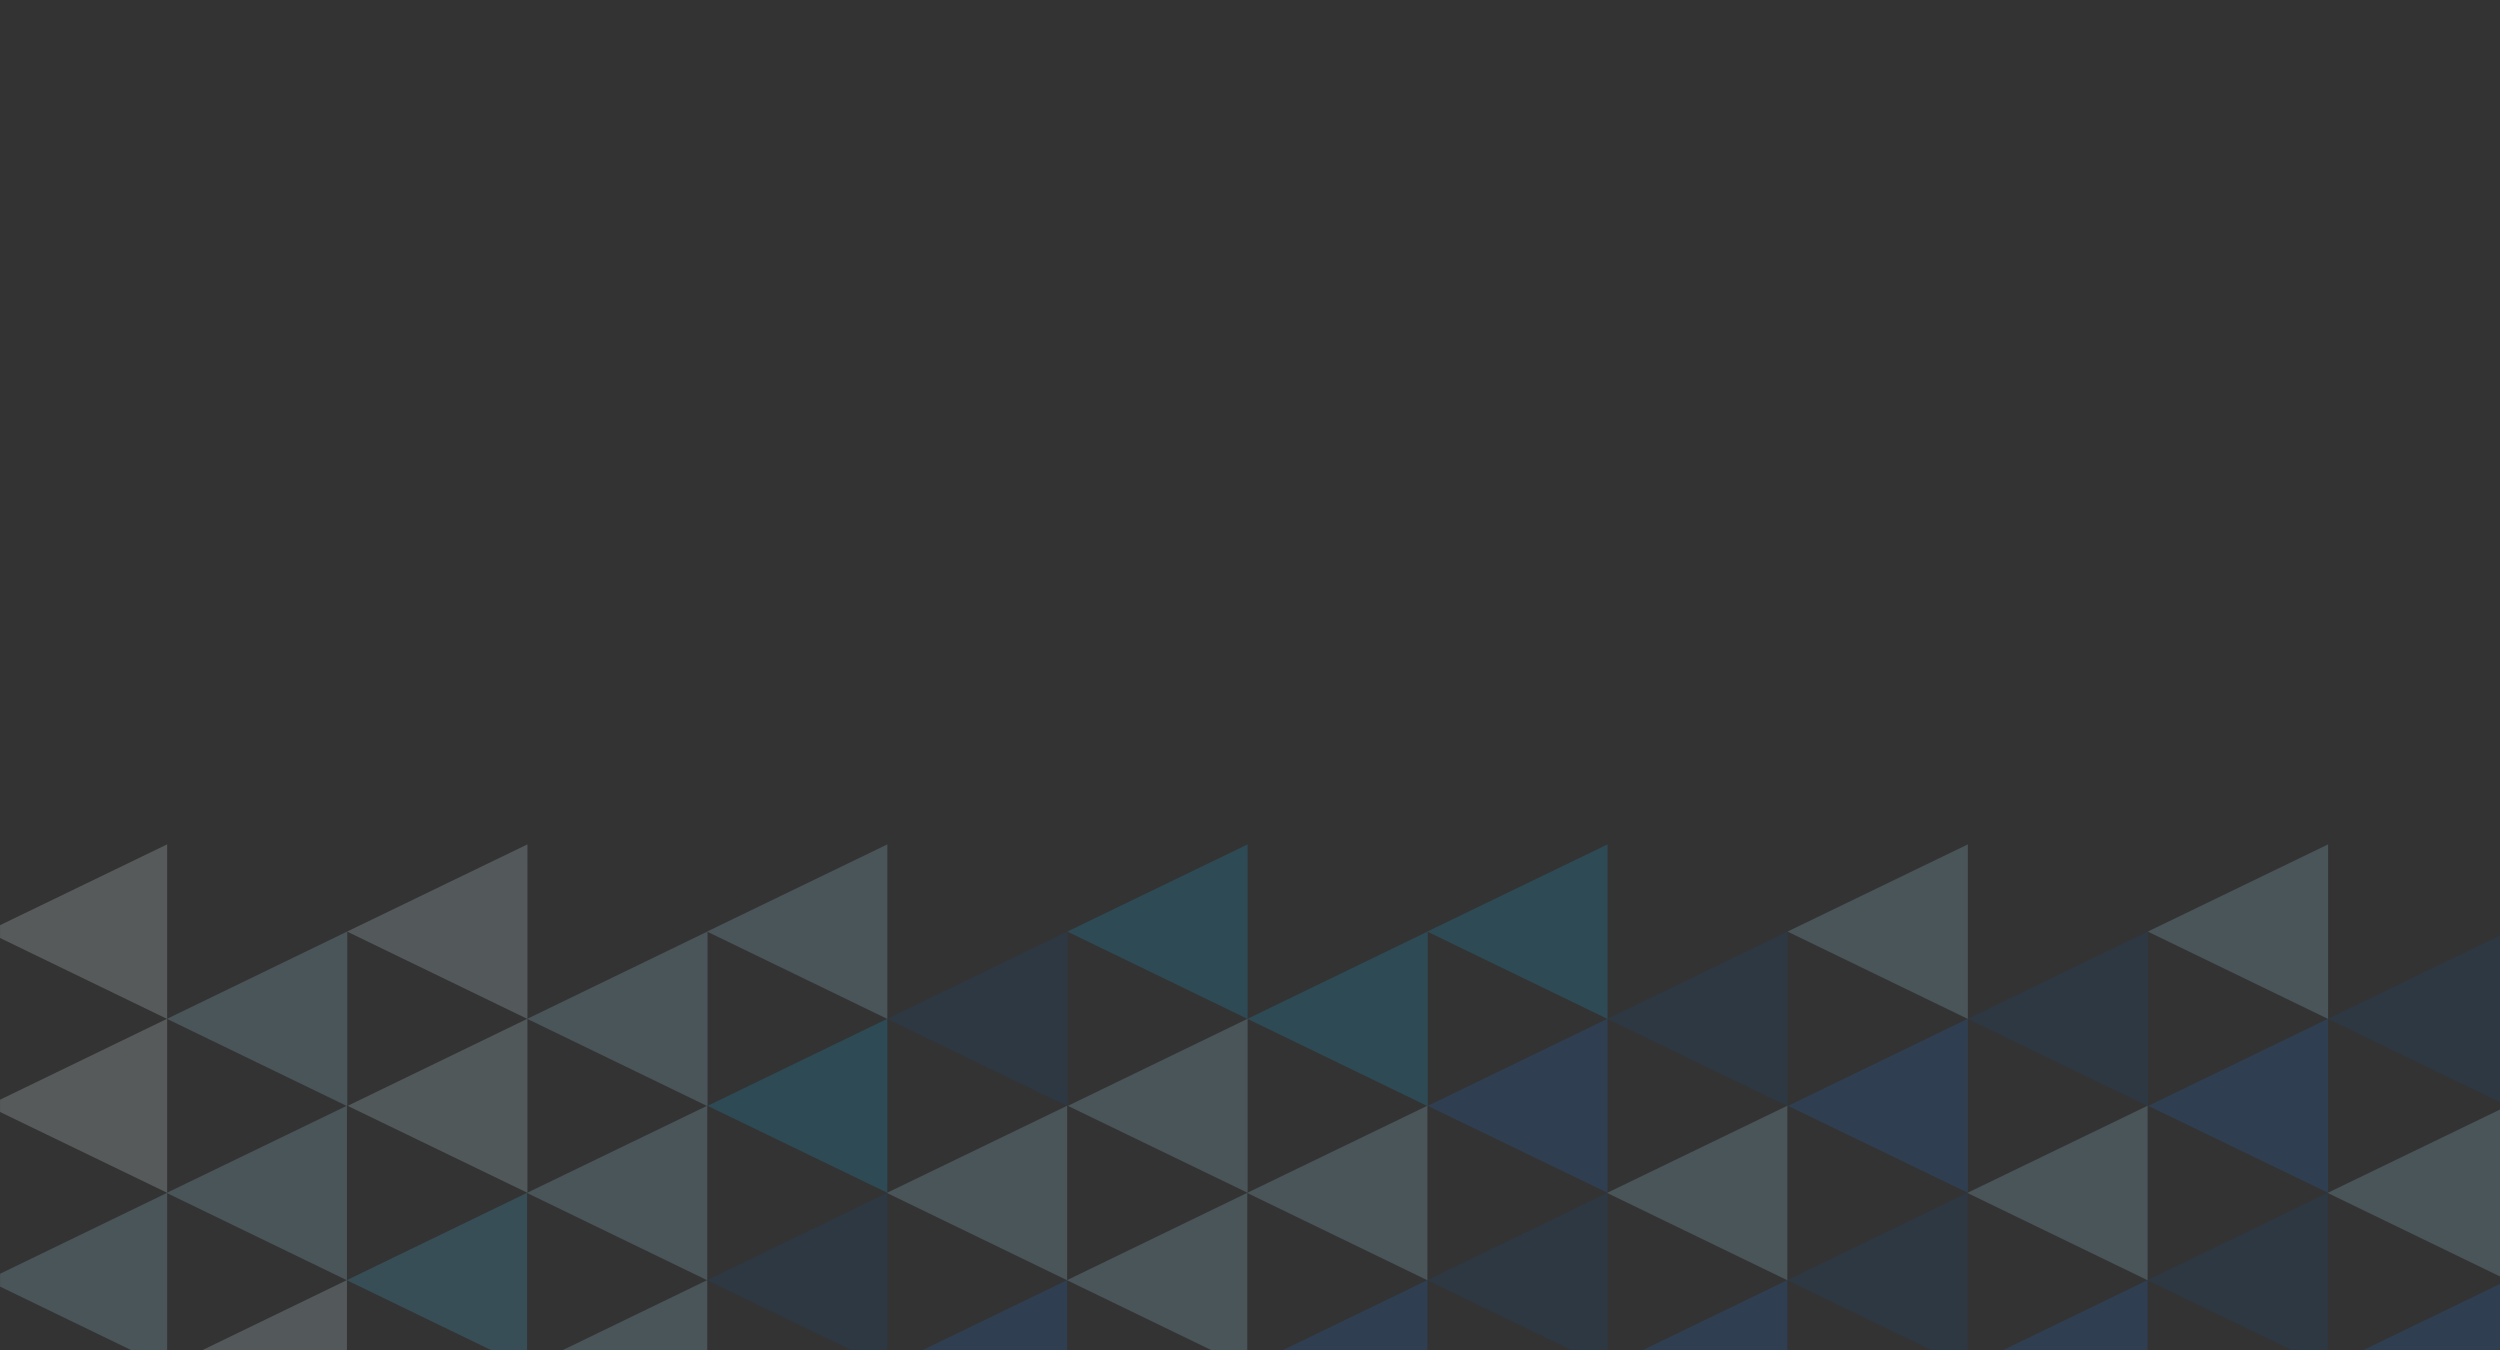 <?xml version="1.0" encoding="utf-8"?>
<!-- Generator: Adobe Illustrator 17.0.0, SVG Export Plug-In . SVG Version: 6.00 Build 0)  -->
<!DOCTYPE svg PUBLIC "-//W3C//DTD SVG 1.1//EN" "http://www.w3.org/Graphics/SVG/1.1/DTD/svg11.dtd">
<svg version="1.1" id="レイヤー_1" xmlns="http://www.w3.org/2000/svg" xmlns:xlink="http://www.w3.org/1999/xlink" x="0px"
	 y="0px" width="2000px" height="1080px" viewBox="0 0 2000 1080" enable-background="new 0 0 2000 1080" xml:space="preserve">
<rect x="0" y="0" width="2000" height="1080" fill="#333333" stroke="none"/>
<g opacity="0.2" enable-background="new    ">
	<g>
		<defs>
			<rect id="SVGID_1_" x="0.032" y="0.286" width="2000" height="1080"/>
		</defs>
		<clipPath id="SVGID_2_">
			<use xlink:href="#SVGID_1_"  overflow="visible"/>
		</clipPath>
		<g clip-path="url(#SVGID_2_)">
			<g>
				<polygon fill="#19A6DC" points="2070.641,810.225 2070.641,810.052 2070.463,810.139 				"/>
				<polygon fill="#19A6DC" points="2006.591,745.345 2006.591,884.554 2006.858,884.684 2150.521,815.079 				"/>
				<polygon fill="#A3DBF1" points="2150.699,814.993 2150.699,675.494 2006.591,745.181 2006.591,745.345 2150.521,815.079 				"/>
				<polygon fill="#1C70C6" points="2150.521,815.079 2006.858,884.684 2150.699,954.241 2150.699,815.166 				"/>
				<polygon fill="#75CAEA" points="2294.799,745.177 2150.699,675.494 2150.699,814.993 				"/>
				<polygon fill="#1964B0" points="2150.699,954.241 2294.361,884.77 2150.699,815.166 				"/>
				<polygon fill="#134C83" points="2294.806,745.181 2294.799,745.177 2150.699,814.993 2150.699,815.166 2294.361,884.77 
					2294.806,884.554 				"/>
			</g>
			<g>
				<polygon fill="#19A6DC" points="1782.425,810.225 1782.425,810.052 1782.247,810.139 				"/>
				<polygon fill="#A3DBF1" points="1862.483,814.993 1862.483,675.494 1718.375,745.181 1718.375,745.345 1862.305,815.079 				"/>
				<polygon fill="#1C70C6" points="1862.305,815.079 1718.643,884.684 1862.483,954.241 1862.483,815.166 				"/>
				<polygon fill="#134C83" points="2006.591,745.181 2006.583,745.177 1862.483,814.993 1862.483,815.166 2006.145,884.77 
					2006.591,884.554 				"/>
			</g>
			<g>
				<polygon fill="#19A6DC" points="1494.209,810.225 1494.209,810.052 1494.031,810.139 				"/>
				<polygon fill="#A3DBF1" points="1574.267,814.993 1574.267,675.494 1430.159,745.181 1430.159,745.345 1574.089,815.079 				"/>
				<polygon fill="#1C70C6" points="1574.089,815.079 1430.427,884.684 1574.267,954.241 1574.267,815.166 				"/>
				<polygon fill="#134C83" points="1718.375,745.181 1718.367,745.177 1574.267,814.993 1574.267,815.166 1717.929,884.77 
					1718.375,884.554 				"/>
			</g>
			<g>
				<polygon fill="#19A6DC" points="1205.994,810.225 1205.994,810.052 1205.816,810.139 				"/>
				<polygon fill="#19A6DC" points="1286.052,814.993 1286.052,675.494 1141.944,745.181 1141.944,745.345 1285.874,815.079 				"/>
				<polygon fill="#1C70C6" points="1285.874,815.079 1142.211,884.684 1286.052,954.241 1286.052,815.166 				"/>
				<polygon fill="#134C83" points="1430.159,745.181 1430.151,745.177 1286.052,814.993 1286.052,815.166 1429.714,884.77 
					1430.159,884.554 				"/>
			</g>
			<g>
				<polygon fill="#19A6DC" points="918.045,810.225 918.045,810.052 917.867,810.139 				"/>
				<polygon fill="#19A6DC" points="998.103,814.993 998.103,675.494 853.996,745.181 853.996,745.345 997.925,815.079 				"/>
				<polygon fill="#A3DBF1" points="997.925,815.079 854.263,884.684 998.103,954.241 998.103,815.166 				"/>
				<polygon fill="#19A6DC" points="1142.211,745.181 1142.203,745.177 998.103,814.993 998.103,815.166 1141.766,884.77 
					1142.211,884.554 				"/>
			</g>
			<g>
				<polygon fill="#19A6DC" points="629.83,810.225 629.83,810.052 629.652,810.139 				"/>
				<polygon fill="#A3DBF1" points="709.888,814.993 709.888,675.494 565.78,745.181 565.78,745.345 709.71,815.079 				"/>
				<polygon fill="#19A6DC" points="709.71,815.079 566.047,884.684 709.888,954.241 709.888,815.166 				"/>
				<polygon fill="#134C83" points="853.996,745.181 853.988,745.177 709.888,814.993 709.888,815.166 853.55,884.77 
					853.996,884.554 				"/>
			</g>
			<g>
				<polygon fill="#19A6DC" points="341.882,810.225 341.882,810.052 341.703,810.139 				"/>
				<polygon fill="#D1EDF8" points="421.94,814.993 421.94,675.494 277.832,745.181 277.832,745.345 421.762,815.079 				"/>
				<polygon fill="#C5EBF1" points="421.762,815.079 278.099,884.684 421.94,954.241 421.94,815.166 				"/>
				<polygon fill="#A3DBF1" points="566.047,745.181 566.039,745.177 421.94,814.993 421.94,815.166 565.602,884.77 
					566.047,884.554 				"/>
			</g>
			<g>
				<polygon fill="#19A6DC" points="53.666,810.225 53.666,810.052 53.488,810.139 				"/>
				<polygon fill="#E7F7F9" points="133.724,814.993 133.724,675.494 -10.384,745.181 -10.384,745.345 133.546,815.079 				"/>
				<polygon fill="#E2F5F8" points="133.546,815.079 -10.117,884.684 133.724,954.241 133.724,815.166 				"/>
				<polygon fill="#A3DBF1" points="277.832,745.181 277.824,745.177 133.724,814.993 133.724,815.166 277.386,884.77 
					277.832,884.554 				"/>
			</g>
			<g>
				<polygon fill="#19A6DC" points="-234.282,810.225 -234.282,810.052 -234.46,810.139 				"/>
				<polygon fill="#D1EDF8" points="-298.332,745.345 -298.332,884.554 -298.065,884.684 -154.402,815.079 				"/>
				<polygon fill="#A3DBF1" points="-154.224,814.993 -154.224,675.494 -298.332,745.181 -298.332,745.345 -154.402,815.079 				"/>
				<polygon fill="#FFFFFF" points="-154.402,815.079 -298.065,884.684 -154.224,954.241 -154.224,815.166 				"/>
				<polygon fill="#75CAEA" points="-10.125,745.177 -154.224,675.494 -154.224,814.993 				"/>
				<polygon fill="#D1EDF8" points="-154.224,954.241 -10.562,884.77 -154.224,815.166 				"/>
				<polygon fill="#F0F0F0" points="-10.117,745.181 -10.125,745.177 -154.224,814.993 -154.224,815.166 -10.562,884.77 
					-10.117,884.554 				"/>
			</g>
			<g>
				<polygon fill="#19A6DC" points="2214.489,1019.29 2214.489,1019.117 2214.311,1019.203 				"/>
				<polygon fill="#19A6DC" points="2150.439,954.41 2150.439,1093.619 2150.707,1093.749 2294.369,1024.144 				"/>
				<polygon fill="#A3DBF1" points="2294.547,1024.058 2294.547,884.558 2150.439,954.245 2150.439,954.41 2294.369,1024.144 				
					"/>
				<polygon fill="#1C70C6" points="2294.369,1024.144 2150.707,1093.749 2294.547,1163.306 2294.547,1024.23 				"/>
				<polygon fill="#75CAEA" points="2438.647,954.241 2294.547,884.558 2294.547,1024.058 				"/>
				<polygon fill="#1964B0" points="2294.547,1163.306 2438.209,1093.835 2294.547,1024.23 				"/>
				<polygon fill="#134C83" points="2438.655,954.245 2438.647,954.241 2294.547,1024.058 2294.547,1024.23 2438.209,1093.835 
					2438.655,1093.619 				"/>
			</g>
			<g>
				<polygon fill="#19A6DC" points="1926.273,1019.29 1926.273,1019.117 1926.095,1019.203 				"/>
				<polygon fill="#A3DBF1" points="2006.331,1024.058 2006.331,884.558 1862.224,954.245 1862.224,954.41 2006.153,1024.144 				
					"/>
				<polygon fill="#1C70C6" points="2006.153,1024.144 1862.491,1093.749 2006.331,1163.306 2006.331,1024.23 				"/>
				<polygon fill="#75CAEA" points="2150.431,954.241 2006.331,884.558 2006.331,1024.058 				"/>
				<polygon fill="#1964B0" points="2006.331,1163.306 2149.994,1093.835 2006.331,1024.23 				"/>
				<polygon fill="#134C83" points="2150.439,954.245 2150.431,954.241 2006.331,1024.058 2006.331,1024.23 2149.994,1093.835 
					2150.439,1093.619 				"/>
			</g>
			<g>
				<polygon fill="#19A6DC" points="1638.058,1019.29 1638.058,1019.117 1637.88,1019.203 				"/>
				<polygon fill="#A3DBF1" points="1718.116,1024.058 1718.116,884.558 1574.008,954.245 1574.008,954.41 1717.938,1024.144 				
					"/>
				<polygon fill="#1C70C6" points="1717.938,1024.144 1574.275,1093.749 1718.116,1163.306 1718.116,1024.23 				"/>
				<polygon fill="#134C83" points="1862.224,954.245 1862.216,954.241 1718.116,1024.058 1718.116,1024.23 1861.778,1093.835 
					1862.224,1093.619 				"/>
			</g>
			<g>
				<polygon fill="#19A6DC" points="1349.842,1019.29 1349.842,1019.117 1349.664,1019.203 				"/>
				<polygon fill="#A3DBF1" points="1429.9,1024.058 1429.9,884.558 1285.792,954.245 1285.792,954.41 1429.722,1024.144 				"/>
				<polygon fill="#1C70C6" points="1429.722,1024.144 1286.06,1093.749 1429.9,1163.306 1429.9,1024.23 				"/>
				<polygon fill="#134C83" points="1574.008,954.245 1574,954.241 1429.9,1024.058 1429.9,1024.23 1573.562,1093.835 
					1574.008,1093.619 				"/>
			</g>
			<g>
				<polygon fill="#19A6DC" points="1061.894,1019.29 1061.894,1019.117 1061.716,1019.203 				"/>
				<polygon fill="#A3DBF1" points="1141.952,1024.058 1141.952,884.558 997.844,954.245 997.844,954.41 1141.774,1024.144 				"/>
				<polygon fill="#1C70C6" points="1141.774,1024.144 998.111,1093.749 1141.952,1163.306 1141.952,1024.23 				"/>
				<polygon fill="#134C83" points="1286.06,954.245 1286.052,954.241 1141.952,1024.058 1141.952,1024.23 1285.614,1093.835 
					1286.06,1093.619 				"/>
			</g>
			<g>
				<polygon fill="#19A6DC" points="773.678,1019.29 773.678,1019.117 773.5,1019.203 				"/>
				<polygon fill="#A3DBF1" points="853.736,1024.058 853.736,884.558 709.628,954.245 709.628,954.41 853.558,1024.144 				"/>
				<polygon fill="#1C70C6" points="853.558,1024.144 709.896,1093.749 853.736,1163.306 853.736,1024.23 				"/>
				<polygon fill="#A3DBF1" points="997.844,954.245 997.836,954.241 853.736,1024.058 853.736,1024.23 997.398,1093.835 
					997.844,1093.619 				"/>
			</g>
			<g>
				<polygon fill="#19A6DC" points="485.73,1019.29 485.73,1019.117 485.552,1019.203 				"/>
				<polygon fill="#A3DBF1" points="565.788,1024.058 565.788,884.558 421.68,954.245 421.68,954.41 565.61,1024.144 				"/>
				<polygon fill="#A3DBF1" points="565.61,1024.144 421.948,1093.749 565.788,1163.306 565.788,1024.23 				"/>
				<polygon fill="#134C83" points="709.896,954.245 709.888,954.241 565.788,1024.058 565.788,1024.23 709.45,1093.835 
					709.896,1093.619 				"/>
			</g>
			<g>
				<polygon fill="#19A6DC" points="197.514,1019.29 197.514,1019.117 197.336,1019.203 				"/>
				<polygon fill="#A3DBF1" points="277.572,1024.058 277.572,884.558 133.464,954.245 133.464,954.41 277.394,1024.144 				"/>
				<polygon fill="#D1EDF8" points="277.394,1024.144 133.732,1093.749 277.572,1163.306 277.572,1024.23 				"/>
				<polygon fill="#47B8E3" points="421.68,954.245 421.672,954.241 277.572,1024.058 277.572,1024.23 421.234,1093.835 
					421.68,1093.619 				"/>
			</g>
			<g>
				<polygon fill="#19A6DC" points="-90.434,1019.29 -90.434,1019.117 -90.612,1019.203 				"/>
				<polygon fill="#FFFFFF" points="-154.484,954.41 -154.484,1093.619 -154.216,1093.749 -10.554,1024.144 				"/>
				<polygon fill="#A3DBF1" points="-10.376,1024.058 -10.376,884.558 -154.484,954.245 -154.484,954.41 -10.554,1024.144 				"/>
				<polygon fill="#D1EDF8" points="-10.554,1024.144 -154.216,1093.749 -10.376,1163.306 -10.376,1024.23 				"/>
				<polygon fill="#A3DBF1" points="133.732,954.245 133.724,954.241 -10.376,1024.058 -10.376,1024.23 133.286,1093.835 
					133.732,1093.619 				"/>
				<polygon fill="#6DCCDC" points="-155.16,954.41 -155.16,1093.619 -154.892,1093.749 -11.23,1024.144 				"/>
				<polygon fill="#A3DBF1" points="-154.892,954.245 -154.9,954.241 -299,1024.058 -299,1024.23 -155.338,1093.835 
					-154.892,1093.619 				"/>
			</g>
			<g>
				<polygon fill="#19A6DC" points="2070.641,1228.456 2070.641,1228.284 2070.463,1228.37 				"/>
				<polygon fill="#19A6DC" points="2006.591,1163.577 2006.591,1302.786 2006.858,1302.915 2150.521,1233.311 				"/>
				<polygon fill="#A3DBF1" points="2150.699,1233.224 2150.699,1093.725 2006.591,1163.412 2006.591,1163.577 2150.521,1233.311 
									"/>
				<polygon fill="#1C70C6" points="2150.521,1233.311 2006.858,1302.915 2150.699,1372.473 2150.699,1233.397 				"/>
				<polygon fill="#75CAEA" points="2294.799,1163.408 2150.699,1093.725 2150.699,1233.224 				"/>
				<polygon fill="#1964B0" points="2150.699,1372.473 2294.361,1303.001 2150.699,1233.397 				"/>
				<polygon fill="#134C83" points="2294.806,1163.412 2294.799,1163.408 2150.699,1233.224 2150.699,1233.397 2294.361,1303.001 
					2294.806,1302.786 				"/>
			</g>
			<g>
				<polygon fill="#19A6DC" points="1782.425,1228.456 1782.425,1228.284 1782.247,1228.37 				"/>
				<polygon fill="#19A6DC" points="1718.375,1163.577 1718.375,1302.786 1718.643,1302.915 1862.305,1233.311 				"/>
				<polygon fill="#A3DBF1" points="1862.483,1233.224 1862.483,1093.725 1718.375,1163.412 1718.375,1163.577 1862.305,1233.311 
									"/>
				<polygon fill="#1C70C6" points="1862.305,1233.311 1718.643,1302.915 1862.483,1372.473 1862.483,1233.397 				"/>
				<polygon fill="#75CAEA" points="2006.583,1163.408 1862.483,1093.725 1862.483,1233.224 				"/>
				<polygon fill="#1964B0" points="1862.483,1372.473 2006.145,1303.001 1862.483,1233.397 				"/>
				<polygon fill="#134C83" points="2006.591,1163.412 2006.583,1163.408 1862.483,1233.224 1862.483,1233.397 2006.145,1303.001 
					2006.591,1302.786 				"/>
			</g>
			<g>
				<polygon fill="#19A6DC" points="1494.209,1228.456 1494.209,1228.284 1494.031,1228.37 				"/>
				<polygon fill="#19A6DC" points="1430.159,1163.577 1430.159,1302.786 1430.427,1302.915 1574.089,1233.311 				"/>
				<polygon fill="#A3DBF1" points="1574.267,1233.224 1574.267,1093.725 1430.159,1163.412 1430.159,1163.577 1574.089,1233.311 
									"/>
				<polygon fill="#1C70C6" points="1574.089,1233.311 1430.427,1302.915 1574.267,1372.473 1574.267,1233.397 				"/>
				<polygon fill="#75CAEA" points="1718.367,1163.408 1574.267,1093.725 1574.267,1233.224 				"/>
				<polygon fill="#1964B0" points="1574.267,1372.473 1717.929,1303.001 1574.267,1233.397 				"/>
				<polygon fill="#134C83" points="1718.375,1163.412 1718.367,1163.408 1574.267,1233.224 1574.267,1233.397 1717.929,1303.001 
					1718.375,1302.786 				"/>
			</g>
			<g>
				<polygon fill="#19A6DC" points="1205.994,1228.456 1205.994,1228.284 1205.816,1228.37 				"/>
				<polygon fill="#19A6DC" points="1141.944,1163.577 1141.944,1302.786 1142.211,1302.915 1285.874,1233.311 				"/>
				<polygon fill="#A3DBF1" points="1286.052,1233.224 1286.052,1093.725 1141.944,1163.412 1141.944,1163.577 1285.874,1233.311 
									"/>
				<polygon fill="#1C70C6" points="1285.874,1233.311 1142.211,1302.915 1286.052,1372.473 1286.052,1233.397 				"/>
				<polygon fill="#75CAEA" points="1430.151,1163.408 1286.052,1093.725 1286.052,1233.224 				"/>
				<polygon fill="#1964B0" points="1286.052,1372.473 1429.714,1303.001 1286.052,1233.397 				"/>
				<polygon fill="#134C83" points="1430.159,1163.412 1430.151,1163.408 1286.052,1233.224 1286.052,1233.397 1429.714,1303.001 
					1430.159,1302.786 				"/>
			</g>
			<g>
				<polygon fill="#19A6DC" points="918.045,1228.456 918.045,1228.284 917.867,1228.37 				"/>
				<polygon fill="#19A6DC" points="853.996,1163.577 853.996,1302.786 854.263,1302.915 997.925,1233.311 				"/>
				<polygon fill="#A3DBF1" points="998.103,1233.224 998.103,1093.725 853.996,1163.412 853.996,1163.577 997.925,1233.311 				"/>
				<polygon fill="#89B3E9" points="997.925,1233.311 854.263,1302.915 998.103,1372.473 998.103,1233.397 				"/>
				<polygon fill="#75CAEA" points="1142.203,1163.408 998.103,1093.725 998.103,1233.224 				"/>
				<polygon fill="#1964B0" points="998.103,1372.473 1141.766,1303.001 998.103,1233.397 				"/>
				<polygon fill="#134C83" points="1142.211,1163.412 1142.203,1163.408 998.103,1233.224 998.103,1233.397 1141.766,1303.001 
					1142.211,1302.786 				"/>
			</g>
			<g>
				<polygon fill="#19A6DC" points="629.83,1228.456 629.83,1228.284 629.652,1228.37 				"/>
				<polygon fill="#A3DBF1" points="565.78,1163.577 565.78,1302.786 566.047,1302.915 709.71,1233.311 				"/>
				<polygon fill="#A3DBF1" points="709.888,1233.224 709.888,1093.725 565.78,1163.412 565.78,1163.577 709.71,1233.311 				"/>
				<polygon fill="#19A6DC" points="709.71,1233.311 566.047,1302.915 709.888,1372.473 709.888,1233.397 				"/>
				<polygon fill="#75CAEA" points="853.988,1163.408 709.888,1093.725 709.888,1233.224 				"/>
				<polygon fill="#A3DBF1" points="709.888,1372.473 853.55,1303.001 709.888,1233.397 				"/>
				<polygon fill="#19A6DC" points="853.996,1163.412 853.988,1163.408 709.888,1233.224 709.888,1233.397 853.55,1303.001 
					853.996,1302.786 				"/>
			</g>
			<g>
				<polygon fill="#19A6DC" points="341.882,1228.456 341.882,1228.284 341.703,1228.37 				"/>
				<polygon fill="#A3DBF1" points="277.832,1163.577 277.832,1302.786 278.099,1302.915 421.762,1233.311 				"/>
				<polygon fill="#C5EBF1" points="421.94,1233.224 421.94,1093.725 277.832,1163.412 277.832,1163.577 421.762,1233.311 				"/>
				<polygon fill="#C5EBF1" points="421.762,1233.311 278.099,1302.915 421.94,1372.473 421.94,1233.397 				"/>
				<polygon fill="#75CAEA" points="566.039,1163.408 421.94,1093.725 421.94,1233.224 				"/>
				<polygon fill="#A3DBF1" points="421.94,1372.473 565.602,1303.001 421.94,1233.397 				"/>
				<polygon fill="#A3DBF1" points="566.047,1163.412 566.039,1163.408 421.94,1233.224 421.94,1233.397 565.602,1303.001 
					566.047,1302.786 				"/>
			</g>
			<g>
				<polygon fill="#19A6DC" points="53.666,1228.456 53.666,1228.284 53.488,1228.37 				"/>
				<polygon fill="#6DCCDC" points="-10.384,1163.577 -10.384,1302.786 -10.117,1302.915 133.546,1233.311 				"/>
				<polygon fill="#A3DBF1" points="133.724,1233.224 133.724,1093.725 -10.384,1163.412 -10.384,1163.577 133.546,1233.311 				"/>
				<polygon fill="#A3DBF1" points="133.546,1233.311 -10.117,1302.915 133.724,1372.473 133.724,1233.397 				"/>
				<polygon fill="#6DCCDC" points="277.824,1163.408 133.724,1093.725 133.724,1233.224 				"/>
				<polygon fill="#19A6DC" points="133.724,1372.473 277.386,1303.001 133.724,1233.397 				"/>
				<polygon fill="#A7E0EA" points="277.832,1163.412 277.824,1163.408 133.724,1233.224 133.724,1233.397 277.386,1303.001 
					277.832,1302.786 				"/>
			</g>
			<g>
				<polygon fill="#19A6DC" points="-234.282,1228.456 -234.282,1228.284 -234.46,1228.37 				"/>
				<polygon fill="#6DCCDC" points="-298.332,1163.577 -298.332,1302.786 -298.065,1302.915 -154.402,1233.311 				"/>
				<polygon fill="#A3DBF1" points="-154.224,1233.224 -154.224,1093.725 -298.332,1163.412 -298.332,1163.577 -154.402,1233.311 
									"/>
				<polygon fill="#1C70C6" points="-154.402,1233.311 -298.065,1302.915 -154.224,1372.473 -154.224,1233.397 				"/>
				<polygon fill="#75CAEA" points="-10.125,1163.408 -154.224,1093.725 -154.224,1233.224 				"/>
				<polygon fill="#1964B0" points="-154.224,1372.473 -10.562,1303.001 -154.224,1233.397 				"/>
				<polygon fill="#19A6DC" points="-10.117,1163.412 -10.125,1163.408 -154.224,1233.224 -154.224,1233.397 -10.562,1303.001 
					-10.117,1302.786 				"/>
			</g>
			<g>
				<polygon fill="#19A6DC" points="2214.489,1437.521 2214.489,1437.349 2214.311,1437.435 				"/>
				<polygon fill="#19A6DC" points="2150.439,1372.641 2150.439,1511.85 2150.707,1511.98 2294.369,1442.375 				"/>
				<polygon fill="#A3DBF1" points="2294.547,1442.289 2294.547,1302.79 2150.439,1372.477 2150.439,1372.641 2294.369,1442.375 
									"/>
				<polygon fill="#1C70C6" points="2294.369,1442.375 2150.707,1511.98 2294.547,1581.537 2294.547,1442.462 				"/>
				<polygon fill="#75CAEA" points="2438.647,1372.473 2294.547,1302.79 2294.547,1442.289 				"/>
				<polygon fill="#1964B0" points="2294.547,1581.537 2438.209,1512.066 2294.547,1442.462 				"/>
				<polygon fill="#134C83" points="2438.655,1372.477 2438.647,1372.473 2294.547,1442.289 2294.547,1442.462 2438.209,1512.066 
					2438.655,1511.85 				"/>
			</g>
			<g>
				<polygon fill="#19A6DC" points="1926.273,1437.521 1926.273,1437.349 1926.095,1437.435 				"/>
				<polygon fill="#19A6DC" points="1862.224,1372.641 1862.224,1511.85 1862.491,1511.98 2006.153,1442.375 				"/>
				<polygon fill="#A3DBF1" points="2006.331,1442.289 2006.331,1302.79 1862.224,1372.477 1862.224,1372.641 2006.153,1442.375 
									"/>
				<polygon fill="#1C70C6" points="2006.153,1442.375 1862.491,1511.98 2006.331,1581.537 2006.331,1442.462 				"/>
				<polygon fill="#75CAEA" points="2150.431,1372.473 2006.331,1302.79 2006.331,1442.289 				"/>
				<polygon fill="#1964B0" points="2006.331,1581.537 2149.994,1512.066 2006.331,1442.462 				"/>
				<polygon fill="#134C83" points="2150.439,1372.477 2150.431,1372.473 2006.331,1442.289 2006.331,1442.462 2149.994,1512.066 
					2150.439,1511.85 				"/>
			</g>
			<g>
				<polygon fill="#19A6DC" points="1638.058,1437.521 1638.058,1437.349 1637.88,1437.435 				"/>
				<polygon fill="#19A6DC" points="1574.008,1372.641 1574.008,1511.85 1574.275,1511.98 1717.938,1442.375 				"/>
				<polygon fill="#A3DBF1" points="1718.116,1442.289 1718.116,1302.79 1574.008,1372.477 1574.008,1372.641 1717.938,1442.375 
									"/>
				<polygon fill="#1C70C6" points="1717.938,1442.375 1574.275,1511.98 1718.116,1581.537 1718.116,1442.462 				"/>
				<polygon fill="#75CAEA" points="1862.216,1372.473 1718.116,1302.79 1718.116,1442.289 				"/>
				<polygon fill="#1964B0" points="1718.116,1581.537 1861.778,1512.066 1718.116,1442.462 				"/>
				<polygon fill="#134C83" points="1862.224,1372.477 1862.216,1372.473 1718.116,1442.289 1718.116,1442.462 1861.778,1512.066 
					1862.224,1511.85 				"/>
			</g>
			<g>
				<polygon fill="#19A6DC" points="1349.842,1437.521 1349.842,1437.349 1349.664,1437.435 				"/>
				<polygon fill="#19A6DC" points="1285.792,1372.641 1285.792,1511.85 1286.06,1511.98 1429.722,1442.375 				"/>
				<polygon fill="#A3DBF1" points="1429.9,1442.289 1429.9,1302.79 1285.792,1372.477 1285.792,1372.641 1429.722,1442.375 				"/>
				<polygon fill="#1C70C6" points="1429.722,1442.375 1286.06,1511.98 1429.9,1581.537 1429.9,1442.462 				"/>
				<polygon fill="#75CAEA" points="1574,1372.473 1429.9,1302.79 1429.9,1442.289 				"/>
				<polygon fill="#1964B0" points="1429.9,1581.537 1573.562,1512.066 1429.9,1442.462 				"/>
				<polygon fill="#134C83" points="1574.008,1372.477 1574,1372.473 1429.9,1442.289 1429.9,1442.462 1573.562,1512.066 
					1574.008,1511.85 				"/>
			</g>
			<g>
				<polygon fill="#19A6DC" points="1061.894,1437.521 1061.894,1437.349 1061.716,1437.435 				"/>
				<polygon fill="#19A6DC" points="997.844,1372.641 997.844,1511.85 998.111,1511.98 1141.774,1442.375 				"/>
				<polygon fill="#A3DBF1" points="1141.952,1442.289 1141.952,1302.79 997.844,1372.477 997.844,1372.641 1141.774,1442.375 				
					"/>
				<polygon fill="#1C70C6" points="1141.774,1442.375 998.111,1511.98 1141.952,1581.537 1141.952,1442.462 				"/>
				<polygon fill="#75CAEA" points="1286.052,1372.473 1141.952,1302.79 1141.952,1442.289 				"/>
				<polygon fill="#1964B0" points="1141.952,1581.537 1285.614,1512.066 1141.952,1442.462 				"/>
				<polygon fill="#134C83" points="1286.06,1372.477 1286.052,1372.473 1141.952,1442.289 1141.952,1442.462 1285.614,1512.066 
					1286.06,1511.85 				"/>
			</g>
			<g>
				<polygon fill="#19A6DC" points="773.678,1437.521 773.678,1437.349 773.5,1437.435 				"/>
				<polygon fill="#19A6DC" points="709.628,1372.641 709.628,1511.85 709.896,1511.98 853.558,1442.375 				"/>
				<polygon fill="#A3DBF1" points="853.736,1442.289 853.736,1302.79 709.628,1372.477 709.628,1372.641 853.558,1442.375 				"/>
				<polygon fill="#1C70C6" points="853.558,1442.375 709.896,1511.98 853.736,1581.537 853.736,1442.462 				"/>
				<polygon fill="#75CAEA" points="997.836,1372.473 853.736,1302.79 853.736,1442.289 				"/>
				<polygon fill="#1964B0" points="853.736,1581.537 997.398,1512.066 853.736,1442.462 				"/>
				<polygon fill="#134C83" points="997.844,1372.477 997.836,1372.473 853.736,1442.289 853.736,1442.462 997.398,1512.066 
					997.844,1511.85 				"/>
			</g>
			<g>
				<polygon fill="#19A6DC" points="485.73,1437.521 485.73,1437.349 485.552,1437.435 				"/>
				<polygon fill="#19A6DC" points="421.68,1372.641 421.68,1511.85 421.948,1511.98 565.61,1442.375 				"/>
				<polygon fill="#A3DBF1" points="565.788,1442.289 565.788,1302.79 421.68,1372.477 421.68,1372.641 565.61,1442.375 				"/>
				<polygon fill="#1C70C6" points="565.61,1442.375 421.948,1511.98 565.788,1581.537 565.788,1442.462 				"/>
				<polygon fill="#75CAEA" points="709.888,1372.473 565.788,1302.79 565.788,1442.289 				"/>
				<polygon fill="#1964B0" points="565.788,1581.537 709.45,1512.066 565.788,1442.462 				"/>
				<polygon fill="#134C83" points="709.896,1372.477 709.888,1372.473 565.788,1442.289 565.788,1442.462 709.45,1512.066 
					709.896,1511.85 				"/>
			</g>
			<g>
				<polygon fill="#19A6DC" points="197.514,1437.521 197.514,1437.349 197.336,1437.435 				"/>
				<polygon fill="#19A6DC" points="133.464,1372.641 133.464,1511.85 133.732,1511.98 277.394,1442.375 				"/>
				<polygon fill="#A3DBF1" points="277.572,1442.289 277.572,1302.79 133.464,1372.477 133.464,1372.641 277.394,1442.375 				"/>
				<polygon fill="#1C70C6" points="277.394,1442.375 133.732,1511.98 277.572,1581.537 277.572,1442.462 				"/>
				<polygon fill="#75CAEA" points="421.672,1372.473 277.572,1302.79 277.572,1442.289 				"/>
				<polygon fill="#1964B0" points="277.572,1581.537 421.234,1512.066 277.572,1442.462 				"/>
				<polygon fill="#134C83" points="421.68,1372.477 421.672,1372.473 277.572,1442.289 277.572,1442.462 421.234,1512.066 
					421.68,1511.85 				"/>
			</g>
			<g>
				<polygon fill="#19A6DC" points="-90.434,1437.521 -90.434,1437.349 -90.612,1437.435 				"/>
				<polygon fill="#19A6DC" points="-154.484,1372.641 -154.484,1511.85 -154.216,1511.98 -10.554,1442.375 				"/>
				<polygon fill="#A3DBF1" points="-10.376,1442.289 -10.376,1302.79 -154.484,1372.477 -154.484,1372.641 -10.554,1442.375 				
					"/>
				<polygon fill="#1C70C6" points="-10.554,1442.375 -154.216,1511.98 -10.376,1581.537 -10.376,1442.462 				"/>
				<polygon fill="#75CAEA" points="133.724,1372.473 -10.376,1302.79 -10.376,1442.289 				"/>
				<polygon fill="#1964B0" points="-10.376,1581.537 133.286,1512.066 -10.376,1442.462 				"/>
				<polygon fill="#134C83" points="133.732,1372.477 133.724,1372.473 -10.376,1442.289 -10.376,1442.462 133.286,1512.066 
					133.732,1511.85 				"/>
			</g>
			<g>
				<polygon fill="#19A6DC" points="2070.641,1646.688 2070.641,1646.515 2070.463,1646.601 				"/>
				<polygon fill="#19A6DC" points="2006.591,1581.808 2006.591,1721.017 2006.858,1721.146 2150.521,1651.542 				"/>
				<polygon fill="#A3DBF1" points="2150.699,1651.456 2150.699,1511.956 2006.591,1581.643 2006.591,1581.808 2150.521,1651.542 
									"/>
				<polygon fill="#1C70C6" points="2150.521,1651.542 2006.858,1721.146 2150.699,1790.704 2150.699,1651.628 				"/>
				<polygon fill="#75CAEA" points="2294.799,1581.639 2150.699,1511.956 2150.699,1651.456 				"/>
				<polygon fill="#1964B0" points="2150.699,1790.704 2294.361,1721.233 2150.699,1651.628 				"/>
				<polygon fill="#134C83" points="2294.806,1581.643 2294.799,1581.639 2150.699,1651.456 2150.699,1651.628 2294.361,1721.233 
					2294.806,1721.017 				"/>
			</g>
			<g>
				<polygon fill="#19A6DC" points="1782.425,1646.688 1782.425,1646.515 1782.247,1646.601 				"/>
				<polygon fill="#19A6DC" points="1718.375,1581.808 1718.375,1721.017 1718.643,1721.146 1862.305,1651.542 				"/>
				<polygon fill="#A3DBF1" points="1862.483,1651.456 1862.483,1511.956 1718.375,1581.643 1718.375,1581.808 1862.305,1651.542 
									"/>
				<polygon fill="#1C70C6" points="1862.305,1651.542 1718.643,1721.146 1862.483,1790.704 1862.483,1651.628 				"/>
				<polygon fill="#75CAEA" points="2006.583,1581.639 1862.483,1511.956 1862.483,1651.456 				"/>
				<polygon fill="#1964B0" points="1862.483,1790.704 2006.145,1721.233 1862.483,1651.628 				"/>
				<polygon fill="#134C83" points="2006.591,1581.643 2006.583,1581.639 1862.483,1651.456 1862.483,1651.628 2006.145,1721.233 
					2006.591,1721.017 				"/>
			</g>
			<g>
				<polygon fill="#19A6DC" points="1494.209,1646.688 1494.209,1646.515 1494.031,1646.601 				"/>
				<polygon fill="#19A6DC" points="1430.159,1581.808 1430.159,1721.017 1430.427,1721.146 1574.089,1651.542 				"/>
				<polygon fill="#A3DBF1" points="1574.267,1651.456 1574.267,1511.956 1430.159,1581.643 1430.159,1581.808 1574.089,1651.542 
									"/>
				<polygon fill="#1C70C6" points="1574.089,1651.542 1430.427,1721.146 1574.267,1790.704 1574.267,1651.628 				"/>
				<polygon fill="#75CAEA" points="1718.367,1581.639 1574.267,1511.956 1574.267,1651.456 				"/>
				<polygon fill="#1964B0" points="1574.267,1790.704 1717.929,1721.233 1574.267,1651.628 				"/>
				<polygon fill="#134C83" points="1718.375,1581.643 1718.367,1581.639 1574.267,1651.456 1574.267,1651.628 1717.929,1721.233 
					1718.375,1721.017 				"/>
			</g>
			<g>
				<polygon fill="#19A6DC" points="1205.994,1646.688 1205.994,1646.515 1205.816,1646.601 				"/>
				<polygon fill="#19A6DC" points="1141.944,1581.808 1141.944,1721.017 1142.211,1721.146 1285.874,1651.542 				"/>
				<polygon fill="#A3DBF1" points="1286.052,1651.456 1286.052,1511.956 1141.944,1581.643 1141.944,1581.808 1285.874,1651.542 
									"/>
				<polygon fill="#1C70C6" points="1285.874,1651.542 1142.211,1721.146 1286.052,1790.704 1286.052,1651.628 				"/>
				<polygon fill="#75CAEA" points="1430.151,1581.639 1286.052,1511.956 1286.052,1651.456 				"/>
				<polygon fill="#1964B0" points="1286.052,1790.704 1429.714,1721.233 1286.052,1651.628 				"/>
				<polygon fill="#134C83" points="1430.159,1581.643 1430.151,1581.639 1286.052,1651.456 1286.052,1651.628 1429.714,1721.233 
					1430.159,1721.017 				"/>
			</g>
			<g>
				<polygon fill="#19A6DC" points="918.045,1646.688 918.045,1646.515 917.867,1646.601 				"/>
				<polygon fill="#19A6DC" points="853.996,1581.808 853.996,1721.017 854.263,1721.146 997.925,1651.542 				"/>
				<polygon fill="#A3DBF1" points="998.103,1651.456 998.103,1511.956 853.996,1581.643 853.996,1581.808 997.925,1651.542 				"/>
				<polygon fill="#1C70C6" points="997.925,1651.542 854.263,1721.146 998.103,1790.704 998.103,1651.628 				"/>
				<polygon fill="#75CAEA" points="1142.203,1581.639 998.103,1511.956 998.103,1651.456 				"/>
				<polygon fill="#1964B0" points="998.103,1790.704 1141.766,1721.233 998.103,1651.628 				"/>
				<polygon fill="#134C83" points="1142.211,1581.643 1142.203,1581.639 998.103,1651.456 998.103,1651.628 1141.766,1721.233 
					1142.211,1721.017 				"/>
			</g>
			<g>
				<polygon fill="#19A6DC" points="629.83,1646.688 629.83,1646.515 629.652,1646.601 				"/>
				<polygon fill="#19A6DC" points="565.78,1581.808 565.78,1721.017 566.047,1721.146 709.71,1651.542 				"/>
				<polygon fill="#A3DBF1" points="709.888,1651.456 709.888,1511.956 565.78,1581.643 565.78,1581.808 709.71,1651.542 				"/>
				<polygon fill="#1C70C6" points="709.71,1651.542 566.047,1721.146 709.888,1790.704 709.888,1651.628 				"/>
				<polygon fill="#75CAEA" points="853.988,1581.639 709.888,1511.956 709.888,1651.456 				"/>
				<polygon fill="#1964B0" points="709.888,1790.704 853.55,1721.233 709.888,1651.628 				"/>
				<polygon fill="#134C83" points="853.996,1581.643 853.988,1581.639 709.888,1651.456 709.888,1651.628 853.55,1721.233 
					853.996,1721.017 				"/>
			</g>
			<g>
				<polygon fill="#19A6DC" points="341.882,1646.688 341.882,1646.515 341.703,1646.601 				"/>
				<polygon fill="#19A6DC" points="277.832,1581.808 277.832,1721.017 278.099,1721.146 421.762,1651.542 				"/>
				<polygon fill="#A3DBF1" points="421.94,1651.456 421.94,1511.956 277.832,1581.643 277.832,1581.808 421.762,1651.542 				"/>
				<polygon fill="#1C70C6" points="421.762,1651.542 278.099,1721.146 421.94,1790.704 421.94,1651.628 				"/>
				<polygon fill="#75CAEA" points="566.039,1581.639 421.94,1511.956 421.94,1651.456 				"/>
				<polygon fill="#1964B0" points="421.94,1790.704 565.602,1721.233 421.94,1651.628 				"/>
				<polygon fill="#134C83" points="566.047,1581.643 566.039,1581.639 421.94,1651.456 421.94,1651.628 565.602,1721.233 
					566.047,1721.017 				"/>
			</g>
			<g>
				<polygon fill="#19A6DC" points="53.666,1646.688 53.666,1646.515 53.488,1646.601 				"/>
				<polygon fill="#19A6DC" points="-10.384,1581.808 -10.384,1721.017 -10.117,1721.146 133.546,1651.542 				"/>
				<polygon fill="#A3DBF1" points="133.724,1651.456 133.724,1511.956 -10.384,1581.643 -10.384,1581.808 133.546,1651.542 				"/>
				<polygon fill="#1C70C6" points="133.546,1651.542 -10.117,1721.146 133.724,1790.704 133.724,1651.628 				"/>
				<polygon fill="#75CAEA" points="277.824,1581.639 133.724,1511.956 133.724,1651.456 				"/>
				<polygon fill="#1964B0" points="133.724,1790.704 277.386,1721.233 133.724,1651.628 				"/>
				<polygon fill="#134C83" points="277.832,1581.643 277.824,1581.639 133.724,1651.456 133.724,1651.628 277.386,1721.233 
					277.832,1721.017 				"/>
			</g>
			<g>
				<polygon fill="#19A6DC" points="-234.282,1646.688 -234.282,1646.515 -234.46,1646.601 				"/>
				<polygon fill="#19A6DC" points="-298.332,1581.808 -298.332,1721.017 -298.065,1721.146 -154.402,1651.542 				"/>
				<polygon fill="#A3DBF1" points="-154.224,1651.456 -154.224,1511.956 -298.332,1581.643 -298.332,1581.808 -154.402,1651.542 
									"/>
				<polygon fill="#1C70C6" points="-154.402,1651.542 -298.065,1721.146 -154.224,1790.704 -154.224,1651.628 				"/>
				<polygon fill="#75CAEA" points="-10.125,1581.639 -154.224,1511.956 -154.224,1651.456 				"/>
				<polygon fill="#1964B0" points="-154.224,1790.704 -10.562,1721.233 -154.224,1651.628 				"/>
				<polygon fill="#134C83" points="-10.117,1581.643 -10.125,1581.639 -154.224,1651.456 -154.224,1651.628 -10.562,1721.233 
					-10.117,1721.017 				"/>
			</g>
			<g>
				<polygon fill="#19A6DC" points="2214.489,1855.752 2214.489,1855.58 2214.311,1855.666 				"/>
				<polygon fill="#19A6DC" points="2150.439,1790.873 2150.439,1930.082 2150.707,1930.211 2294.369,1860.607 				"/>
				<polygon fill="#A3DBF1" points="2294.547,1860.52 2294.547,1721.021 2150.439,1790.708 2150.439,1790.873 2294.369,1860.607 
									"/>
				<polygon fill="#1C70C6" points="2294.369,1860.607 2150.707,1930.211 2294.547,1999.769 2294.547,1860.693 				"/>
				<polygon fill="#75CAEA" points="2438.647,1790.704 2294.547,1721.021 2294.547,1860.52 				"/>
				<polygon fill="#1964B0" points="2294.547,1999.769 2438.209,1930.297 2294.547,1860.693 				"/>
				<polygon fill="#134C83" points="2438.655,1790.708 2438.647,1790.704 2294.547,1860.52 2294.547,1860.693 2438.209,1930.297 
					2438.655,1930.082 				"/>
			</g>
			<g>
				<polygon fill="#19A6DC" points="1926.273,1855.752 1926.273,1855.58 1926.095,1855.666 				"/>
				<polygon fill="#19A6DC" points="1862.224,1790.873 1862.224,1930.082 1862.491,1930.211 2006.153,1860.607 				"/>
				<polygon fill="#A3DBF1" points="2006.331,1860.52 2006.331,1721.021 1862.224,1790.708 1862.224,1790.873 2006.153,1860.607 
									"/>
				<polygon fill="#1C70C6" points="2006.153,1860.607 1862.491,1930.211 2006.331,1999.769 2006.331,1860.693 				"/>
				<polygon fill="#75CAEA" points="2150.431,1790.704 2006.331,1721.021 2006.331,1860.52 				"/>
				<polygon fill="#1964B0" points="2006.331,1999.769 2149.994,1930.297 2006.331,1860.693 				"/>
				<polygon fill="#134C83" points="2150.439,1790.708 2150.431,1790.704 2006.331,1860.52 2006.331,1860.693 2149.994,1930.297 
					2150.439,1930.082 				"/>
			</g>
			<g>
				<polygon fill="#19A6DC" points="1638.058,1855.752 1638.058,1855.58 1637.88,1855.666 				"/>
				<polygon fill="#19A6DC" points="1574.008,1790.873 1574.008,1930.082 1574.275,1930.211 1717.938,1860.607 				"/>
				<polygon fill="#A3DBF1" points="1718.116,1860.52 1718.116,1721.021 1574.008,1790.708 1574.008,1790.873 1717.938,1860.607 
									"/>
				<polygon fill="#1C70C6" points="1717.938,1860.607 1574.275,1930.211 1718.116,1999.769 1718.116,1860.693 				"/>
				<polygon fill="#75CAEA" points="1862.216,1790.704 1718.116,1721.021 1718.116,1860.52 				"/>
				<polygon fill="#1964B0" points="1718.116,1999.769 1861.778,1930.297 1718.116,1860.693 				"/>
				<polygon fill="#134C83" points="1862.224,1790.708 1862.216,1790.704 1718.116,1860.52 1718.116,1860.693 1861.778,1930.297 
					1862.224,1930.082 				"/>
			</g>
			<g>
				<polygon fill="#19A6DC" points="1349.842,1855.752 1349.842,1855.58 1349.664,1855.666 				"/>
				<polygon fill="#19A6DC" points="1285.792,1790.873 1285.792,1930.082 1286.06,1930.211 1429.722,1860.607 				"/>
				<polygon fill="#A3DBF1" points="1429.9,1860.52 1429.9,1721.021 1285.792,1790.708 1285.792,1790.873 1429.722,1860.607 				"/>
				<polygon fill="#1C70C6" points="1429.722,1860.607 1286.06,1930.211 1429.9,1999.769 1429.9,1860.693 				"/>
				<polygon fill="#75CAEA" points="1574,1790.704 1429.9,1721.021 1429.9,1860.52 				"/>
				<polygon fill="#1964B0" points="1429.9,1999.769 1573.562,1930.297 1429.9,1860.693 				"/>
				<polygon fill="#134C83" points="1574.008,1790.708 1574,1790.704 1429.9,1860.52 1429.9,1860.693 1573.562,1930.297 
					1574.008,1930.082 				"/>
			</g>
			<g>
				<polygon fill="#19A6DC" points="1061.894,1855.752 1061.894,1855.58 1061.716,1855.666 				"/>
				<polygon fill="#19A6DC" points="997.844,1790.873 997.844,1930.082 998.111,1930.211 1141.774,1860.607 				"/>
				<polygon fill="#A3DBF1" points="1141.952,1860.52 1141.952,1721.021 997.844,1790.708 997.844,1790.873 1141.774,1860.607 				
					"/>
				<polygon fill="#1C70C6" points="1141.774,1860.607 998.111,1930.211 1141.952,1999.769 1141.952,1860.693 				"/>
				<polygon fill="#75CAEA" points="1286.052,1790.704 1141.952,1721.021 1141.952,1860.52 				"/>
				<polygon fill="#1964B0" points="1141.952,1999.769 1285.614,1930.297 1141.952,1860.693 				"/>
				<polygon fill="#134C83" points="1286.06,1790.708 1286.052,1790.704 1141.952,1860.52 1141.952,1860.693 1285.614,1930.297 
					1286.06,1930.082 				"/>
			</g>
			<g>
				<polygon fill="#19A6DC" points="773.678,1855.752 773.678,1855.58 773.5,1855.666 				"/>
				<polygon fill="#19A6DC" points="709.628,1790.873 709.628,1930.082 709.896,1930.211 853.558,1860.607 				"/>
				<polygon fill="#A3DBF1" points="853.736,1860.52 853.736,1721.021 709.628,1790.708 709.628,1790.873 853.558,1860.607 				"/>
				<polygon fill="#1C70C6" points="853.558,1860.607 709.896,1930.211 853.736,1999.769 853.736,1860.693 				"/>
				<polygon fill="#75CAEA" points="997.836,1790.704 853.736,1721.021 853.736,1860.52 				"/>
				<polygon fill="#1964B0" points="853.736,1999.769 997.398,1930.297 853.736,1860.693 				"/>
				<polygon fill="#134C83" points="997.844,1790.708 997.836,1790.704 853.736,1860.52 853.736,1860.693 997.398,1930.297 
					997.844,1930.082 				"/>
			</g>
			<g>
				<polygon fill="#19A6DC" points="485.73,1855.752 485.73,1855.58 485.552,1855.666 				"/>
				<polygon fill="#19A6DC" points="421.68,1790.873 421.68,1930.082 421.948,1930.211 565.61,1860.607 				"/>
				<polygon fill="#A3DBF1" points="565.788,1860.52 565.788,1721.021 421.68,1790.708 421.68,1790.873 565.61,1860.607 				"/>
				<polygon fill="#1C70C6" points="565.61,1860.607 421.948,1930.211 565.788,1999.769 565.788,1860.693 				"/>
				<polygon fill="#75CAEA" points="709.888,1790.704 565.788,1721.021 565.788,1860.52 				"/>
				<polygon fill="#1964B0" points="565.788,1999.769 709.45,1930.297 565.788,1860.693 				"/>
				<polygon fill="#134C83" points="709.896,1790.708 709.888,1790.704 565.788,1860.52 565.788,1860.693 709.45,1930.297 
					709.896,1930.082 				"/>
			</g>
			<g>
				<polygon fill="#19A6DC" points="197.514,1855.752 197.514,1855.58 197.336,1855.666 				"/>
				<polygon fill="#19A6DC" points="133.464,1790.873 133.464,1930.082 133.732,1930.211 277.394,1860.607 				"/>
				<polygon fill="#A3DBF1" points="277.572,1860.52 277.572,1721.021 133.464,1790.708 133.464,1790.873 277.394,1860.607 				"/>
				<polygon fill="#1C70C6" points="277.394,1860.607 133.732,1930.211 277.572,1999.769 277.572,1860.693 				"/>
				<polygon fill="#75CAEA" points="421.672,1790.704 277.572,1721.021 277.572,1860.52 				"/>
				<polygon fill="#1964B0" points="277.572,1999.769 421.234,1930.297 277.572,1860.693 				"/>
				<polygon fill="#134C83" points="421.68,1790.708 421.672,1790.704 277.572,1860.52 277.572,1860.693 421.234,1930.297 
					421.68,1930.082 				"/>
			</g>
			<g>
				<polygon fill="#19A6DC" points="-90.434,1855.752 -90.434,1855.58 -90.612,1855.666 				"/>
				<polygon fill="#19A6DC" points="-154.484,1790.873 -154.484,1930.082 -154.216,1930.211 -10.554,1860.607 				"/>
				<polygon fill="#A3DBF1" points="-10.376,1860.52 -10.376,1721.021 -154.484,1790.708 -154.484,1790.873 -10.554,1860.607 				
					"/>
				<polygon fill="#1C70C6" points="-10.554,1860.607 -154.216,1930.211 -10.376,1999.769 -10.376,1860.693 				"/>
				<polygon fill="#75CAEA" points="133.724,1790.704 -10.376,1721.021 -10.376,1860.52 				"/>
				<polygon fill="#1964B0" points="-10.376,1999.769 133.286,1930.297 -10.376,1860.693 				"/>
				<polygon fill="#134C83" points="133.732,1790.708 133.724,1790.704 -10.376,1860.52 -10.376,1860.693 133.286,1930.297 
					133.732,1930.082 				"/>
			</g>
			<g>
				<polygon fill="#19A6DC" points="2070.641,2064.919 2070.641,2064.746 2070.463,2064.833 				"/>
				<polygon fill="#19A6DC" points="2006.591,2000.039 2006.591,2139.248 2006.858,2139.378 2150.521,2069.773 				"/>
				<polygon fill="#A3DBF1" points="2150.699,2069.687 2150.699,1930.188 2006.591,1999.875 2006.591,2000.039 2150.521,2069.773 
									"/>
				<polygon fill="#1C70C6" points="2150.521,2069.773 2006.858,2139.378 2150.699,2208.935 2150.699,2069.86 				"/>
				<polygon fill="#75CAEA" points="2294.799,1999.871 2150.699,1930.188 2150.699,2069.687 				"/>
				<polygon fill="#1964B0" points="2150.699,2208.935 2294.361,2139.464 2150.699,2069.86 				"/>
				<polygon fill="#134C83" points="2294.806,1999.875 2294.799,1999.871 2150.699,2069.687 2150.699,2069.86 2294.361,2139.464 
					2294.806,2139.248 				"/>
			</g>
			<g>
				<polygon fill="#19A6DC" points="1782.425,2064.919 1782.425,2064.746 1782.247,2064.833 				"/>
				<polygon fill="#19A6DC" points="1718.375,2000.039 1718.375,2139.248 1718.643,2139.378 1862.305,2069.773 				"/>
				<polygon fill="#A3DBF1" points="1862.483,2069.687 1862.483,1930.188 1718.375,1999.875 1718.375,2000.039 1862.305,2069.773 
									"/>
				<polygon fill="#1C70C6" points="1862.305,2069.773 1718.643,2139.378 1862.483,2208.935 1862.483,2069.86 				"/>
				<polygon fill="#75CAEA" points="2006.583,1999.871 1862.483,1930.188 1862.483,2069.687 				"/>
				<polygon fill="#1964B0" points="1862.483,2208.935 2006.145,2139.464 1862.483,2069.86 				"/>
				<polygon fill="#134C83" points="2006.591,1999.875 2006.583,1999.871 1862.483,2069.687 1862.483,2069.86 2006.145,2139.464 
					2006.591,2139.248 				"/>
			</g>
			<g>
				<polygon fill="#19A6DC" points="1494.209,2064.919 1494.209,2064.746 1494.031,2064.833 				"/>
				<polygon fill="#19A6DC" points="1430.159,2000.039 1430.159,2139.248 1430.427,2139.378 1574.089,2069.773 				"/>
				<polygon fill="#A3DBF1" points="1574.267,2069.687 1574.267,1930.188 1430.159,1999.875 1430.159,2000.039 1574.089,2069.773 
									"/>
				<polygon fill="#1C70C6" points="1574.089,2069.773 1430.427,2139.378 1574.267,2208.935 1574.267,2069.86 				"/>
				<polygon fill="#75CAEA" points="1718.367,1999.871 1574.267,1930.188 1574.267,2069.687 				"/>
				<polygon fill="#1964B0" points="1574.267,2208.935 1717.929,2139.464 1574.267,2069.86 				"/>
				<polygon fill="#134C83" points="1718.375,1999.875 1718.367,1999.871 1574.267,2069.687 1574.267,2069.86 1717.929,2139.464 
					1718.375,2139.248 				"/>
			</g>
			<g>
				<polygon fill="#19A6DC" points="1205.994,2064.919 1205.994,2064.746 1205.816,2064.833 				"/>
				<polygon fill="#19A6DC" points="1141.944,2000.039 1141.944,2139.248 1142.211,2139.378 1285.874,2069.773 				"/>
				<polygon fill="#A3DBF1" points="1286.052,2069.687 1286.052,1930.188 1141.944,1999.875 1141.944,2000.039 1285.874,2069.773 
									"/>
				<polygon fill="#1C70C6" points="1285.874,2069.773 1142.211,2139.378 1286.052,2208.935 1286.052,2069.86 				"/>
				<polygon fill="#75CAEA" points="1430.151,1999.871 1286.052,1930.188 1286.052,2069.687 				"/>
				<polygon fill="#1964B0" points="1286.052,2208.935 1429.714,2139.464 1286.052,2069.86 				"/>
				<polygon fill="#134C83" points="1430.159,1999.875 1430.151,1999.871 1286.052,2069.687 1286.052,2069.86 1429.714,2139.464 
					1430.159,2139.248 				"/>
			</g>
			<g>
				<polygon fill="#19A6DC" points="918.045,2064.919 918.045,2064.746 917.867,2064.833 				"/>
				<polygon fill="#19A6DC" points="853.996,2000.039 853.996,2139.248 854.263,2139.378 997.925,2069.773 				"/>
				<polygon fill="#A3DBF1" points="998.103,2069.687 998.103,1930.188 853.996,1999.875 853.996,2000.039 997.925,2069.773 				"/>
				<polygon fill="#1C70C6" points="997.925,2069.773 854.263,2139.378 998.103,2208.935 998.103,2069.86 				"/>
				<polygon fill="#75CAEA" points="1142.203,1999.871 998.103,1930.188 998.103,2069.687 				"/>
				<polygon fill="#1964B0" points="998.103,2208.935 1141.766,2139.464 998.103,2069.86 				"/>
				<polygon fill="#134C83" points="1142.211,1999.875 1142.203,1999.871 998.103,2069.687 998.103,2069.86 1141.766,2139.464 
					1142.211,2139.248 				"/>
			</g>
			<g>
				<polygon fill="#19A6DC" points="629.83,2064.919 629.83,2064.746 629.652,2064.833 				"/>
				<polygon fill="#19A6DC" points="565.78,2000.039 565.78,2139.248 566.047,2139.378 709.71,2069.773 				"/>
				<polygon fill="#A3DBF1" points="709.888,2069.687 709.888,1930.188 565.78,1999.875 565.78,2000.039 709.71,2069.773 				"/>
				<polygon fill="#1C70C6" points="709.71,2069.773 566.047,2139.378 709.888,2208.935 709.888,2069.86 				"/>
				<polygon fill="#75CAEA" points="853.988,1999.871 709.888,1930.188 709.888,2069.687 				"/>
				<polygon fill="#1964B0" points="709.888,2208.935 853.55,2139.464 709.888,2069.86 				"/>
				<polygon fill="#134C83" points="853.996,1999.875 853.988,1999.871 709.888,2069.687 709.888,2069.86 853.55,2139.464 
					853.996,2139.248 				"/>
			</g>
			<g>
				<polygon fill="#19A6DC" points="341.882,2064.919 341.882,2064.746 341.703,2064.833 				"/>
				<polygon fill="#19A6DC" points="277.832,2000.039 277.832,2139.248 278.099,2139.378 421.762,2069.773 				"/>
				<polygon fill="#A3DBF1" points="421.94,2069.687 421.94,1930.188 277.832,1999.875 277.832,2000.039 421.762,2069.773 				"/>
				<polygon fill="#1C70C6" points="421.762,2069.773 278.099,2139.378 421.94,2208.935 421.94,2069.86 				"/>
				<polygon fill="#75CAEA" points="566.039,1999.871 421.94,1930.188 421.94,2069.687 				"/>
				<polygon fill="#1964B0" points="421.94,2208.935 565.602,2139.464 421.94,2069.86 				"/>
				<polygon fill="#134C83" points="566.047,1999.875 566.039,1999.871 421.94,2069.687 421.94,2069.86 565.602,2139.464 
					566.047,2139.248 				"/>
			</g>
			<g>
				<polygon fill="#19A6DC" points="53.666,2064.919 53.666,2064.746 53.488,2064.833 				"/>
				<polygon fill="#19A6DC" points="-10.384,2000.039 -10.384,2139.248 -10.117,2139.378 133.546,2069.773 				"/>
				<polygon fill="#A3DBF1" points="133.724,2069.687 133.724,1930.188 -10.384,1999.875 -10.384,2000.039 133.546,2069.773 				"/>
				<polygon fill="#1C70C6" points="133.546,2069.773 -10.117,2139.378 133.724,2208.935 133.724,2069.86 				"/>
				<polygon fill="#75CAEA" points="277.824,1999.871 133.724,1930.188 133.724,2069.687 				"/>
				<polygon fill="#1964B0" points="133.724,2208.935 277.386,2139.464 133.724,2069.86 				"/>
				<polygon fill="#134C83" points="277.832,1999.875 277.824,1999.871 133.724,2069.687 133.724,2069.86 277.386,2139.464 
					277.832,2139.248 				"/>
			</g>
			<g>
				<polygon fill="#19A6DC" points="-234.282,2064.919 -234.282,2064.746 -234.46,2064.833 				"/>
				<polygon fill="#19A6DC" points="-298.332,2000.039 -298.332,2139.248 -298.065,2139.378 -154.402,2069.773 				"/>
				<polygon fill="#A3DBF1" points="-154.224,2069.687 -154.224,1930.188 -298.332,1999.875 -298.332,2000.039 -154.402,2069.773 
									"/>
				<polygon fill="#1C70C6" points="-154.402,2069.773 -298.065,2139.378 -154.224,2208.935 -154.224,2069.86 				"/>
				<polygon fill="#75CAEA" points="-10.125,1999.871 -154.224,1930.188 -154.224,2069.687 				"/>
				<polygon fill="#1964B0" points="-154.224,2208.935 -10.562,2139.464 -154.224,2069.86 				"/>
				<polygon fill="#134C83" points="-10.117,1999.875 -10.125,1999.871 -154.224,2069.687 -154.224,2069.86 -10.562,2139.464 
					-10.117,2139.248 				"/>
			</g>
			<g>
				<polygon fill="#19A6DC" points="2214.489,2273.984 2214.489,2273.811 2214.311,2273.897 				"/>
				<polygon fill="#19A6DC" points="2150.439,2209.104 2150.439,2348.313 2150.707,2348.442 2294.369,2278.838 				"/>
				<polygon fill="#A3DBF1" points="2294.547,2278.752 2294.547,2139.252 2150.439,2208.939 2150.439,2209.104 2294.369,2278.838 
									"/>
				<polygon fill="#1C70C6" points="2294.369,2278.838 2150.707,2348.442 2294.547,2418 2294.547,2278.924 				"/>
				<polygon fill="#75CAEA" points="2438.647,2208.935 2294.547,2139.252 2294.547,2278.752 				"/>
				<polygon fill="#1964B0" points="2294.547,2418 2438.209,2348.529 2294.547,2278.924 				"/>
				<polygon fill="#134C83" points="2438.655,2208.939 2438.647,2208.935 2294.547,2278.752 2294.547,2278.924 2438.209,2348.529 
					2438.655,2348.313 				"/>
			</g>
			<g>
				<polygon fill="#19A6DC" points="1926.273,2273.984 1926.273,2273.811 1926.095,2273.897 				"/>
				<polygon fill="#19A6DC" points="1862.224,2209.104 1862.224,2348.313 1862.491,2348.442 2006.153,2278.838 				"/>
				<polygon fill="#A3DBF1" points="2006.331,2278.752 2006.331,2139.252 1862.224,2208.939 1862.224,2209.104 2006.153,2278.838 
									"/>
				<polygon fill="#1C70C6" points="2006.153,2278.838 1862.491,2348.442 2006.331,2418 2006.331,2278.924 				"/>
				<polygon fill="#75CAEA" points="2150.431,2208.935 2006.331,2139.252 2006.331,2278.752 				"/>
				<polygon fill="#1964B0" points="2006.331,2418 2149.994,2348.529 2006.331,2278.924 				"/>
				<polygon fill="#134C83" points="2150.439,2208.939 2150.431,2208.935 2006.331,2278.752 2006.331,2278.924 2149.994,2348.529 
					2150.439,2348.313 				"/>
			</g>
			<g>
				<polygon fill="#19A6DC" points="1638.058,2273.984 1638.058,2273.811 1637.88,2273.897 				"/>
				<polygon fill="#19A6DC" points="1574.008,2209.104 1574.008,2348.313 1574.275,2348.442 1717.938,2278.838 				"/>
				<polygon fill="#A3DBF1" points="1718.116,2278.752 1718.116,2139.252 1574.008,2208.939 1574.008,2209.104 1717.938,2278.838 
									"/>
				<polygon fill="#1C70C6" points="1717.938,2278.838 1574.275,2348.442 1718.116,2418 1718.116,2278.924 				"/>
				<polygon fill="#75CAEA" points="1862.216,2208.935 1718.116,2139.252 1718.116,2278.752 				"/>
				<polygon fill="#1964B0" points="1718.116,2418 1861.778,2348.529 1718.116,2278.924 				"/>
				<polygon fill="#134C83" points="1862.224,2208.939 1862.216,2208.935 1718.116,2278.752 1718.116,2278.924 1861.778,2348.529 
					1862.224,2348.313 				"/>
			</g>
			<g>
				<polygon fill="#19A6DC" points="1349.842,2273.984 1349.842,2273.811 1349.664,2273.897 				"/>
				<polygon fill="#19A6DC" points="1285.792,2209.104 1285.792,2348.313 1286.06,2348.442 1429.722,2278.838 				"/>
				<polygon fill="#A3DBF1" points="1429.9,2278.752 1429.9,2139.252 1285.792,2208.939 1285.792,2209.104 1429.722,2278.838 				
					"/>
				<polygon fill="#1C70C6" points="1429.722,2278.838 1286.06,2348.442 1429.9,2418 1429.9,2278.924 				"/>
				<polygon fill="#75CAEA" points="1574,2208.935 1429.9,2139.252 1429.9,2278.752 				"/>
				<polygon fill="#1964B0" points="1429.9,2418 1573.562,2348.529 1429.9,2278.924 				"/>
				<polygon fill="#134C83" points="1574.008,2208.939 1574,2208.935 1429.9,2278.752 1429.9,2278.924 1573.562,2348.529 
					1574.008,2348.313 				"/>
			</g>
			<g>
				<polygon fill="#19A6DC" points="1061.894,2273.984 1061.894,2273.811 1061.716,2273.897 				"/>
				<polygon fill="#19A6DC" points="997.844,2209.104 997.844,2348.313 998.111,2348.442 1141.774,2278.838 				"/>
				<polygon fill="#A3DBF1" points="1141.952,2278.752 1141.952,2139.252 997.844,2208.939 997.844,2209.104 1141.774,2278.838 				
					"/>
				<polygon fill="#1C70C6" points="1141.774,2278.838 998.111,2348.442 1141.952,2418 1141.952,2278.924 				"/>
				<polygon fill="#75CAEA" points="1286.052,2208.935 1141.952,2139.252 1141.952,2278.752 				"/>
				<polygon fill="#1964B0" points="1141.952,2418 1285.614,2348.529 1141.952,2278.924 				"/>
				<polygon fill="#134C83" points="1286.06,2208.939 1286.052,2208.935 1141.952,2278.752 1141.952,2278.924 1285.614,2348.529 
					1286.06,2348.313 				"/>
			</g>
			<g>
				<polygon fill="#19A6DC" points="773.678,2273.984 773.678,2273.811 773.5,2273.897 				"/>
				<polygon fill="#19A6DC" points="709.628,2209.104 709.628,2348.313 709.896,2348.442 853.558,2278.838 				"/>
				<polygon fill="#A3DBF1" points="853.736,2278.752 853.736,2139.252 709.628,2208.939 709.628,2209.104 853.558,2278.838 				"/>
				<polygon fill="#1C70C6" points="853.558,2278.838 709.896,2348.442 853.736,2418 853.736,2278.924 				"/>
				<polygon fill="#75CAEA" points="997.836,2208.935 853.736,2139.252 853.736,2278.752 				"/>
				<polygon fill="#1964B0" points="853.736,2418 997.398,2348.529 853.736,2278.924 				"/>
				<polygon fill="#134C83" points="997.844,2208.939 997.836,2208.935 853.736,2278.752 853.736,2278.924 997.398,2348.529 
					997.844,2348.313 				"/>
			</g>
			<g>
				<polygon fill="#19A6DC" points="485.73,2273.984 485.73,2273.811 485.552,2273.897 				"/>
				<polygon fill="#19A6DC" points="421.68,2209.104 421.68,2348.313 421.948,2348.442 565.61,2278.838 				"/>
				<polygon fill="#A3DBF1" points="565.788,2278.752 565.788,2139.252 421.68,2208.939 421.68,2209.104 565.61,2278.838 				"/>
				<polygon fill="#1C70C6" points="565.61,2278.838 421.948,2348.442 565.788,2418 565.788,2278.924 				"/>
				<polygon fill="#75CAEA" points="709.888,2208.935 565.788,2139.252 565.788,2278.752 				"/>
				<polygon fill="#1964B0" points="565.788,2418 709.45,2348.529 565.788,2278.924 				"/>
				<polygon fill="#134C83" points="709.896,2208.939 709.888,2208.935 565.788,2278.752 565.788,2278.924 709.45,2348.529 
					709.896,2348.313 				"/>
			</g>
			<g>
				<polygon fill="#19A6DC" points="197.514,2273.984 197.514,2273.811 197.336,2273.897 				"/>
				<polygon fill="#19A6DC" points="133.464,2209.104 133.464,2348.313 133.732,2348.442 277.394,2278.838 				"/>
				<polygon fill="#A3DBF1" points="277.572,2278.752 277.572,2139.252 133.464,2208.939 133.464,2209.104 277.394,2278.838 				"/>
				<polygon fill="#1C70C6" points="277.394,2278.838 133.732,2348.442 277.572,2418 277.572,2278.924 				"/>
				<polygon fill="#75CAEA" points="421.672,2208.935 277.572,2139.252 277.572,2278.752 				"/>
				<polygon fill="#1964B0" points="277.572,2418 421.234,2348.529 277.572,2278.924 				"/>
				<polygon fill="#134C83" points="421.68,2208.939 421.672,2208.935 277.572,2278.752 277.572,2278.924 421.234,2348.529 
					421.68,2348.313 				"/>
			</g>
			<g>
				<polygon fill="#19A6DC" points="-90.434,2273.984 -90.434,2273.811 -90.612,2273.897 				"/>
				<polygon fill="#19A6DC" points="-154.484,2209.104 -154.484,2348.313 -154.216,2348.442 -10.554,2278.838 				"/>
				<polygon fill="#A3DBF1" points="-10.376,2278.752 -10.376,2139.252 -154.484,2208.939 -154.484,2209.104 -10.554,2278.838 				
					"/>
				<polygon fill="#1C70C6" points="-10.554,2278.838 -154.216,2348.442 -10.376,2418 -10.376,2278.924 				"/>
				<polygon fill="#75CAEA" points="133.724,2208.935 -10.376,2139.252 -10.376,2278.752 				"/>
				<polygon fill="#1964B0" points="-10.376,2418 133.286,2348.529 -10.376,2278.924 				"/>
				<polygon fill="#134C83" points="133.732,2208.939 133.724,2208.935 -10.376,2278.752 -10.376,2278.924 133.286,2348.529 
					133.732,2348.313 				"/>
			</g>
		</g>
	</g>
</g>
</svg>
